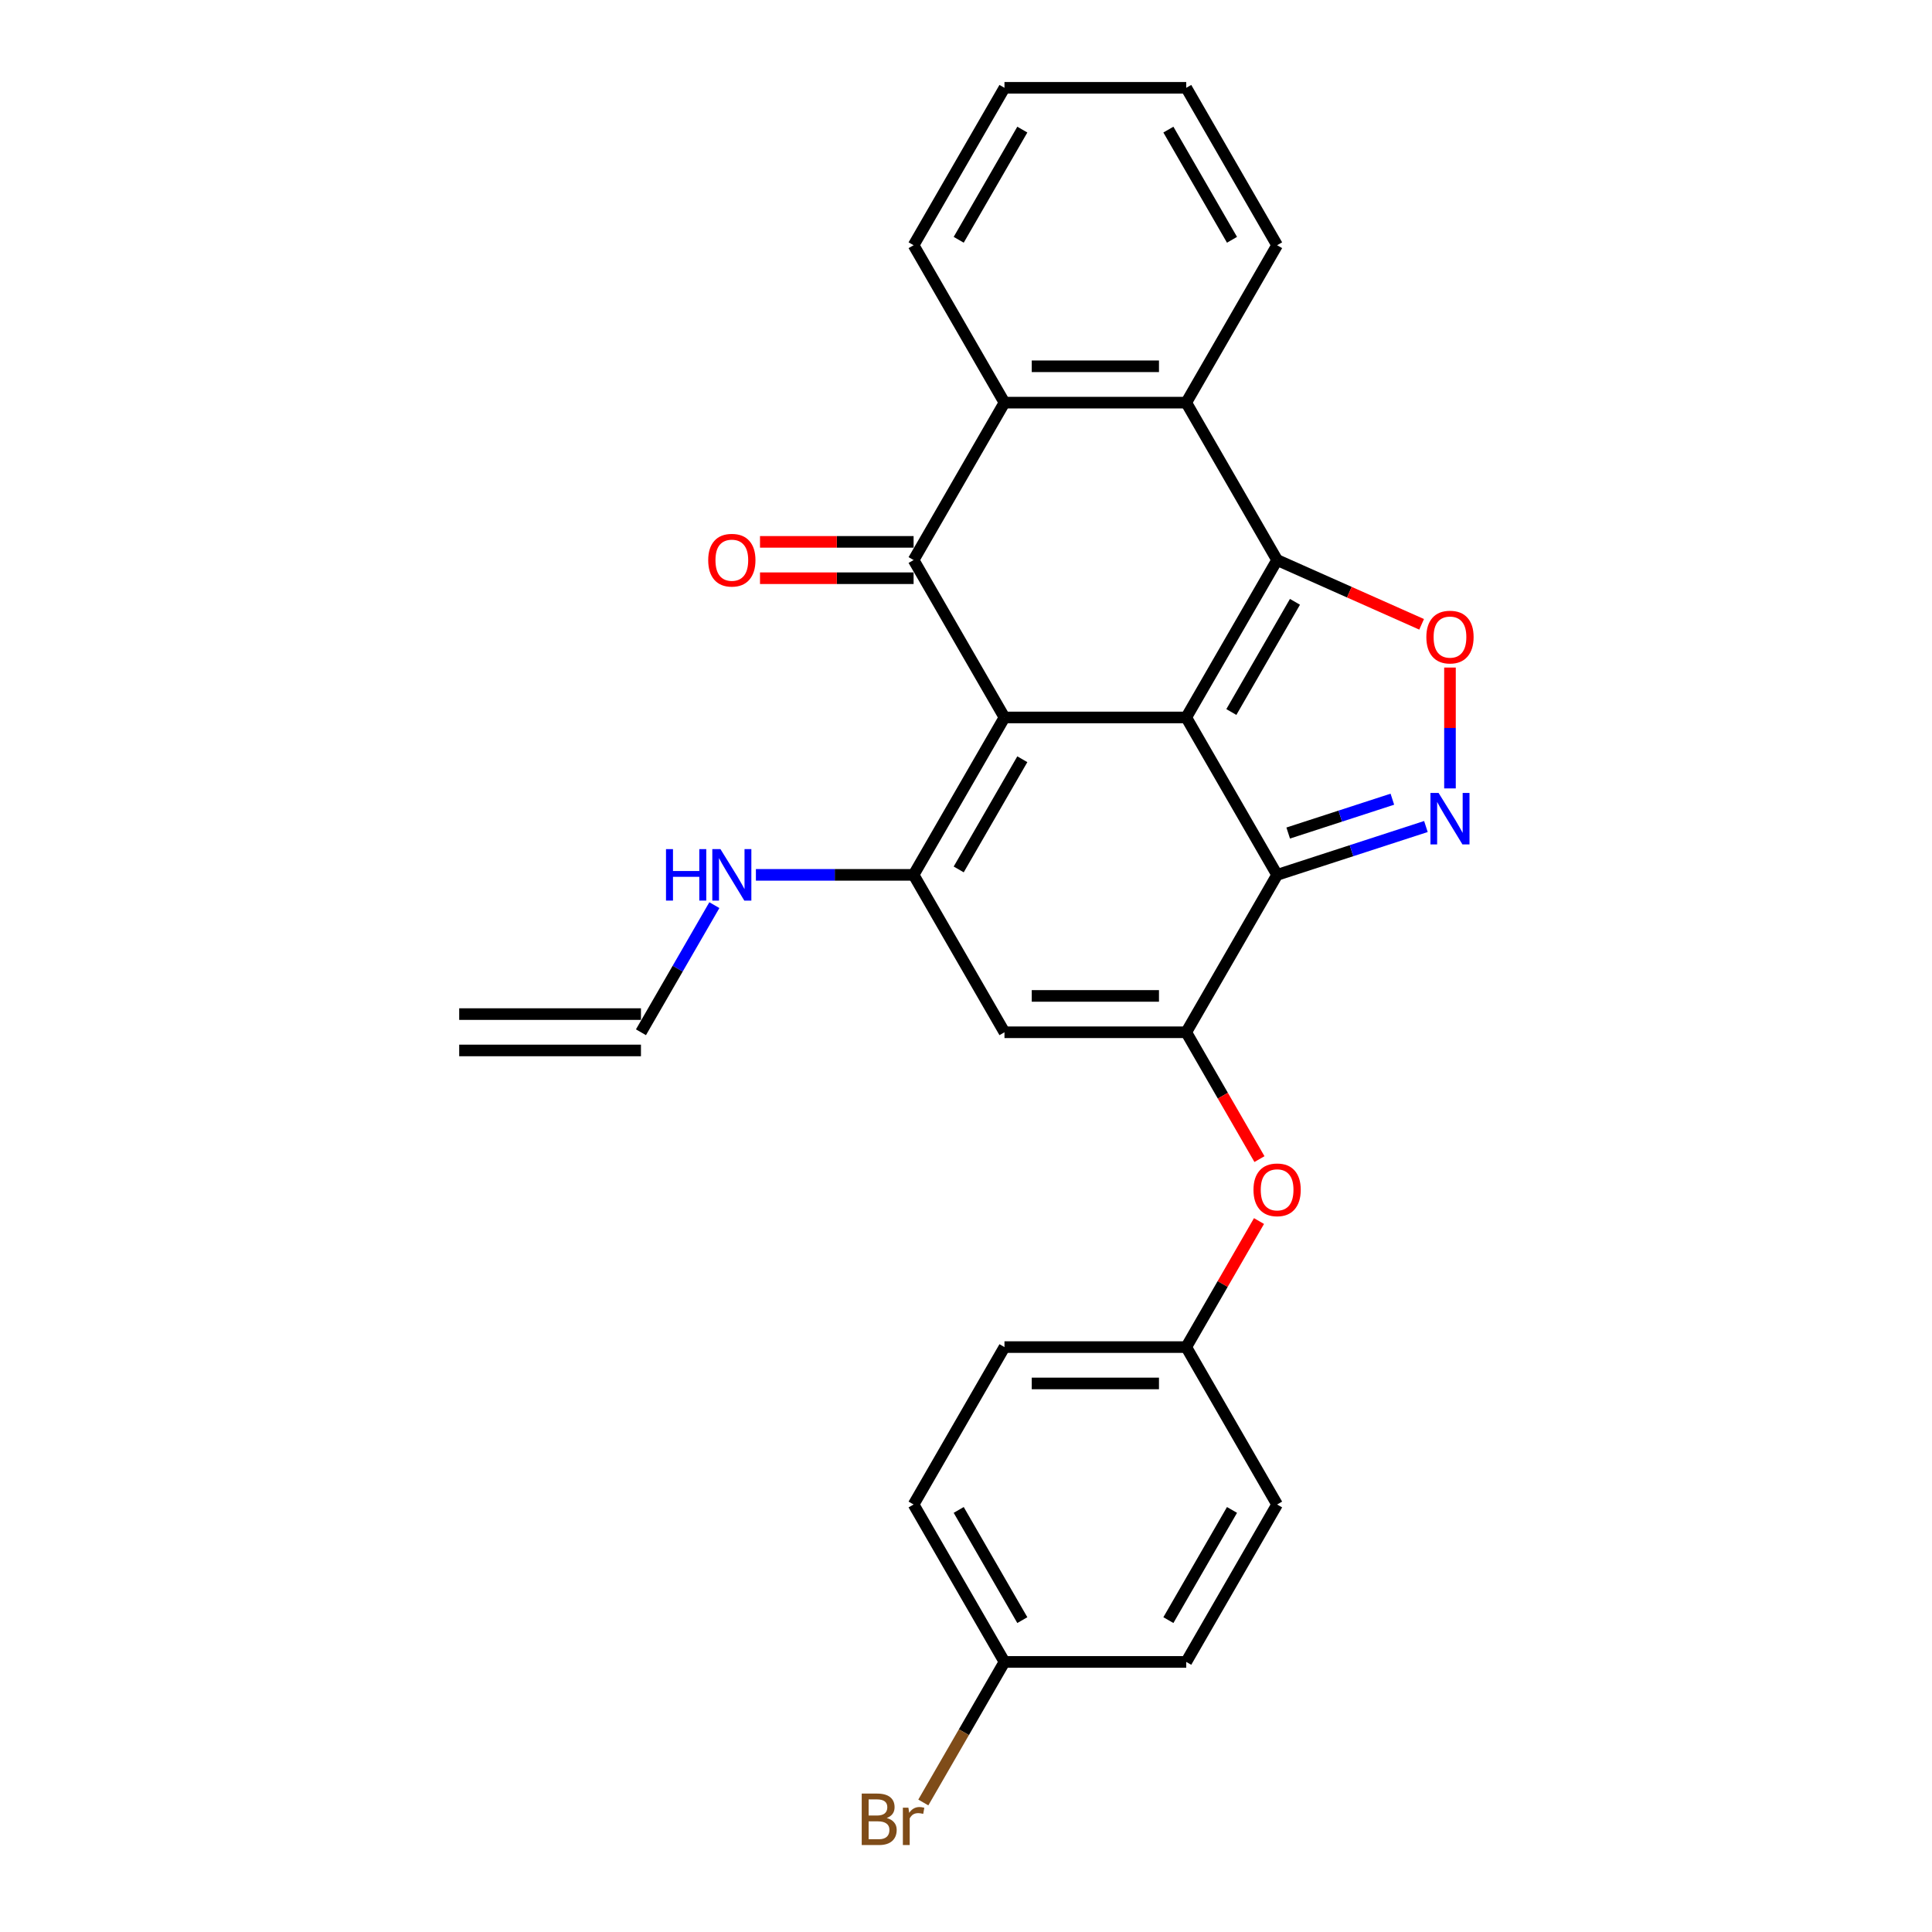 <?xml version='1.0' encoding='iso-8859-1'?>
<svg version='1.1' baseProfile='full'
              xmlns='http://www.w3.org/2000/svg'
                      xmlns:rdkit='http://www.rdkit.org/xml'
                      xmlns:xlink='http://www.w3.org/1999/xlink'
                  xml:space='preserve'
width='1000px' height='1000px' viewBox='0 0 1000 1000'>
<!-- END OF HEADER -->
<rect style='opacity:1.0;fill:#FFFFFF;stroke:none' width='1000' height='1000' x='0' y='0'> </rect>
<path class='bond-0' d='M 613.993,371.353 L 519.914,371.353' style='fill:none;fill-rule:evenodd;stroke:#000000;stroke-width:6px;stroke-linecap:butt;stroke-linejoin:miter;stroke-opacity:1' />
<path class='bond-1' d='M 613.993,371.353 L 661.032,289.878' style='fill:none;fill-rule:evenodd;stroke:#000000;stroke-width:6px;stroke-linecap:butt;stroke-linejoin:miter;stroke-opacity:1' />
<path class='bond-1' d='M 637.344,368.54 L 670.271,311.507' style='fill:none;fill-rule:evenodd;stroke:#000000;stroke-width:6px;stroke-linecap:butt;stroke-linejoin:miter;stroke-opacity:1' />
<path class='bond-2' d='M 613.993,371.353 L 661.032,452.828' style='fill:none;fill-rule:evenodd;stroke:#000000;stroke-width:6px;stroke-linecap:butt;stroke-linejoin:miter;stroke-opacity:1' />
<path class='bond-3' d='M 519.914,371.353 L 472.875,289.878' style='fill:none;fill-rule:evenodd;stroke:#000000;stroke-width:6px;stroke-linecap:butt;stroke-linejoin:miter;stroke-opacity:1' />
<path class='bond-4' d='M 519.914,371.353 L 472.875,452.828' style='fill:none;fill-rule:evenodd;stroke:#000000;stroke-width:6px;stroke-linecap:butt;stroke-linejoin:miter;stroke-opacity:1' />
<path class='bond-4' d='M 529.153,392.982 L 496.225,450.014' style='fill:none;fill-rule:evenodd;stroke:#000000;stroke-width:6px;stroke-linecap:butt;stroke-linejoin:miter;stroke-opacity:1' />
<path class='bond-7' d='M 661.032,289.878 L 698.43,306.513' style='fill:none;fill-rule:evenodd;stroke:#000000;stroke-width:6px;stroke-linecap:butt;stroke-linejoin:miter;stroke-opacity:1' />
<path class='bond-7' d='M 698.43,306.513 L 735.828,323.148' style='fill:none;fill-rule:evenodd;stroke:#FF0000;stroke-width:6px;stroke-linecap:butt;stroke-linejoin:miter;stroke-opacity:1' />
<path class='bond-9' d='M 661.032,289.878 L 613.993,208.404' style='fill:none;fill-rule:evenodd;stroke:#000000;stroke-width:6px;stroke-linecap:butt;stroke-linejoin:miter;stroke-opacity:1' />
<path class='bond-5' d='M 661.032,452.828 L 699.541,440.315' style='fill:none;fill-rule:evenodd;stroke:#000000;stroke-width:6px;stroke-linecap:butt;stroke-linejoin:miter;stroke-opacity:1' />
<path class='bond-5' d='M 699.541,440.315 L 738.05,427.803' style='fill:none;fill-rule:evenodd;stroke:#0000FF;stroke-width:6px;stroke-linecap:butt;stroke-linejoin:miter;stroke-opacity:1' />
<path class='bond-5' d='M 666.771,431.179 L 693.727,422.42' style='fill:none;fill-rule:evenodd;stroke:#000000;stroke-width:6px;stroke-linecap:butt;stroke-linejoin:miter;stroke-opacity:1' />
<path class='bond-5' d='M 693.727,422.42 L 720.683,413.662' style='fill:none;fill-rule:evenodd;stroke:#0000FF;stroke-width:6px;stroke-linecap:butt;stroke-linejoin:miter;stroke-opacity:1' />
<path class='bond-6' d='M 661.032,452.828 L 613.993,534.302' style='fill:none;fill-rule:evenodd;stroke:#000000;stroke-width:6px;stroke-linecap:butt;stroke-linejoin:miter;stroke-opacity:1' />
<path class='bond-12' d='M 472.875,280.471 L 433.126,280.471' style='fill:none;fill-rule:evenodd;stroke:#000000;stroke-width:6px;stroke-linecap:butt;stroke-linejoin:miter;stroke-opacity:1' />
<path class='bond-12' d='M 433.126,280.471 L 393.378,280.471' style='fill:none;fill-rule:evenodd;stroke:#FF0000;stroke-width:6px;stroke-linecap:butt;stroke-linejoin:miter;stroke-opacity:1' />
<path class='bond-12' d='M 472.875,299.286 L 433.126,299.286' style='fill:none;fill-rule:evenodd;stroke:#000000;stroke-width:6px;stroke-linecap:butt;stroke-linejoin:miter;stroke-opacity:1' />
<path class='bond-12' d='M 433.126,299.286 L 393.378,299.286' style='fill:none;fill-rule:evenodd;stroke:#FF0000;stroke-width:6px;stroke-linecap:butt;stroke-linejoin:miter;stroke-opacity:1' />
<path class='bond-29' d='M 472.875,289.878 L 519.914,208.404' style='fill:none;fill-rule:evenodd;stroke:#000000;stroke-width:6px;stroke-linecap:butt;stroke-linejoin:miter;stroke-opacity:1' />
<path class='bond-13' d='M 472.875,452.828 L 432.063,452.828' style='fill:none;fill-rule:evenodd;stroke:#000000;stroke-width:6px;stroke-linecap:butt;stroke-linejoin:miter;stroke-opacity:1' />
<path class='bond-13' d='M 432.063,452.828 L 391.252,452.828' style='fill:none;fill-rule:evenodd;stroke:#0000FF;stroke-width:6px;stroke-linecap:butt;stroke-linejoin:miter;stroke-opacity:1' />
<path class='bond-28' d='M 472.875,452.828 L 519.914,534.302' style='fill:none;fill-rule:evenodd;stroke:#000000;stroke-width:6px;stroke-linecap:butt;stroke-linejoin:miter;stroke-opacity:1' />
<path class='bond-27' d='M 750.506,408.082 L 750.506,376.803' style='fill:none;fill-rule:evenodd;stroke:#0000FF;stroke-width:6px;stroke-linecap:butt;stroke-linejoin:miter;stroke-opacity:1' />
<path class='bond-27' d='M 750.506,376.803 L 750.506,345.523' style='fill:none;fill-rule:evenodd;stroke:#FF0000;stroke-width:6px;stroke-linecap:butt;stroke-linejoin:miter;stroke-opacity:1' />
<path class='bond-8' d='M 613.993,534.302 L 519.914,534.302' style='fill:none;fill-rule:evenodd;stroke:#000000;stroke-width:6px;stroke-linecap:butt;stroke-linejoin:miter;stroke-opacity:1' />
<path class='bond-8' d='M 599.881,515.486 L 534.026,515.486' style='fill:none;fill-rule:evenodd;stroke:#000000;stroke-width:6px;stroke-linecap:butt;stroke-linejoin:miter;stroke-opacity:1' />
<path class='bond-11' d='M 613.993,534.302 L 632.945,567.127' style='fill:none;fill-rule:evenodd;stroke:#000000;stroke-width:6px;stroke-linecap:butt;stroke-linejoin:miter;stroke-opacity:1' />
<path class='bond-11' d='M 632.945,567.127 L 651.896,599.953' style='fill:none;fill-rule:evenodd;stroke:#FF0000;stroke-width:6px;stroke-linecap:butt;stroke-linejoin:miter;stroke-opacity:1' />
<path class='bond-10' d='M 613.993,208.404 L 519.914,208.404' style='fill:none;fill-rule:evenodd;stroke:#000000;stroke-width:6px;stroke-linecap:butt;stroke-linejoin:miter;stroke-opacity:1' />
<path class='bond-10' d='M 599.881,189.588 L 534.026,189.588' style='fill:none;fill-rule:evenodd;stroke:#000000;stroke-width:6px;stroke-linecap:butt;stroke-linejoin:miter;stroke-opacity:1' />
<path class='bond-19' d='M 613.993,208.404 L 661.032,126.929' style='fill:none;fill-rule:evenodd;stroke:#000000;stroke-width:6px;stroke-linecap:butt;stroke-linejoin:miter;stroke-opacity:1' />
<path class='bond-20' d='M 519.914,208.404 L 472.875,126.929' style='fill:none;fill-rule:evenodd;stroke:#000000;stroke-width:6px;stroke-linecap:butt;stroke-linejoin:miter;stroke-opacity:1' />
<path class='bond-15' d='M 651.657,632.015 L 632.825,664.633' style='fill:none;fill-rule:evenodd;stroke:#FF0000;stroke-width:6px;stroke-linecap:butt;stroke-linejoin:miter;stroke-opacity:1' />
<path class='bond-15' d='M 632.825,664.633 L 613.993,697.251' style='fill:none;fill-rule:evenodd;stroke:#000000;stroke-width:6px;stroke-linecap:butt;stroke-linejoin:miter;stroke-opacity:1' />
<path class='bond-14' d='M 369.747,468.501 L 350.752,501.402' style='fill:none;fill-rule:evenodd;stroke:#0000FF;stroke-width:6px;stroke-linecap:butt;stroke-linejoin:miter;stroke-opacity:1' />
<path class='bond-14' d='M 350.752,501.402 L 331.756,534.302' style='fill:none;fill-rule:evenodd;stroke:#000000;stroke-width:6px;stroke-linecap:butt;stroke-linejoin:miter;stroke-opacity:1' />
<path class='bond-16' d='M 331.756,524.894 L 237.678,524.894' style='fill:none;fill-rule:evenodd;stroke:#000000;stroke-width:6px;stroke-linecap:butt;stroke-linejoin:miter;stroke-opacity:1' />
<path class='bond-16' d='M 331.756,543.71 L 237.678,543.71' style='fill:none;fill-rule:evenodd;stroke:#000000;stroke-width:6px;stroke-linecap:butt;stroke-linejoin:miter;stroke-opacity:1' />
<path class='bond-21' d='M 613.993,697.251 L 661.032,778.726' style='fill:none;fill-rule:evenodd;stroke:#000000;stroke-width:6px;stroke-linecap:butt;stroke-linejoin:miter;stroke-opacity:1' />
<path class='bond-22' d='M 613.993,697.251 L 519.914,697.251' style='fill:none;fill-rule:evenodd;stroke:#000000;stroke-width:6px;stroke-linecap:butt;stroke-linejoin:miter;stroke-opacity:1' />
<path class='bond-22' d='M 599.881,716.067 L 534.026,716.067' style='fill:none;fill-rule:evenodd;stroke:#000000;stroke-width:6px;stroke-linecap:butt;stroke-linejoin:miter;stroke-opacity:1' />
<path class='bond-17' d='M 519.914,860.201 L 472.875,778.726' style='fill:none;fill-rule:evenodd;stroke:#000000;stroke-width:6px;stroke-linecap:butt;stroke-linejoin:miter;stroke-opacity:1' />
<path class='bond-17' d='M 529.153,838.572 L 496.225,781.539' style='fill:none;fill-rule:evenodd;stroke:#000000;stroke-width:6px;stroke-linecap:butt;stroke-linejoin:miter;stroke-opacity:1' />
<path class='bond-18' d='M 519.914,860.201 L 498.909,896.582' style='fill:none;fill-rule:evenodd;stroke:#000000;stroke-width:6px;stroke-linecap:butt;stroke-linejoin:miter;stroke-opacity:1' />
<path class='bond-18' d='M 498.909,896.582 L 477.904,932.964' style='fill:none;fill-rule:evenodd;stroke:#7F4C19;stroke-width:6px;stroke-linecap:butt;stroke-linejoin:miter;stroke-opacity:1' />
<path class='bond-31' d='M 519.914,860.201 L 613.993,860.201' style='fill:none;fill-rule:evenodd;stroke:#000000;stroke-width:6px;stroke-linecap:butt;stroke-linejoin:miter;stroke-opacity:1' />
<path class='bond-26' d='M 661.032,126.929 L 613.993,45.455' style='fill:none;fill-rule:evenodd;stroke:#000000;stroke-width:6px;stroke-linecap:butt;stroke-linejoin:miter;stroke-opacity:1' />
<path class='bond-26' d='M 637.681,124.116 L 604.754,67.084' style='fill:none;fill-rule:evenodd;stroke:#000000;stroke-width:6px;stroke-linecap:butt;stroke-linejoin:miter;stroke-opacity:1' />
<path class='bond-30' d='M 472.875,126.929 L 519.914,45.455' style='fill:none;fill-rule:evenodd;stroke:#000000;stroke-width:6px;stroke-linecap:butt;stroke-linejoin:miter;stroke-opacity:1' />
<path class='bond-30' d='M 496.225,124.116 L 529.153,67.084' style='fill:none;fill-rule:evenodd;stroke:#000000;stroke-width:6px;stroke-linecap:butt;stroke-linejoin:miter;stroke-opacity:1' />
<path class='bond-24' d='M 661.032,778.726 L 613.993,860.201' style='fill:none;fill-rule:evenodd;stroke:#000000;stroke-width:6px;stroke-linecap:butt;stroke-linejoin:miter;stroke-opacity:1' />
<path class='bond-24' d='M 637.681,781.539 L 604.754,838.572' style='fill:none;fill-rule:evenodd;stroke:#000000;stroke-width:6px;stroke-linecap:butt;stroke-linejoin:miter;stroke-opacity:1' />
<path class='bond-23' d='M 519.914,697.251 L 472.875,778.726' style='fill:none;fill-rule:evenodd;stroke:#000000;stroke-width:6px;stroke-linecap:butt;stroke-linejoin:miter;stroke-opacity:1' />
<path class='bond-25' d='M 519.914,45.455 L 613.993,45.455' style='fill:none;fill-rule:evenodd;stroke:#000000;stroke-width:6px;stroke-linecap:butt;stroke-linejoin:miter;stroke-opacity:1' />
<path  class='atom-6' d='M 744.617 410.434
L 753.348 424.546
Q 754.213 425.938, 755.606 428.46
Q 756.998 430.981, 757.073 431.131
L 757.073 410.434
L 760.611 410.434
L 760.611 437.077
L 756.96 437.077
L 747.59 421.648
Q 746.499 419.842, 745.332 417.772
Q 744.203 415.703, 743.864 415.063
L 743.864 437.077
L 740.402 437.077
L 740.402 410.434
L 744.617 410.434
' fill='#0000FF'/>
<path  class='atom-8' d='M 738.276 329.752
Q 738.276 323.355, 741.437 319.78
Q 744.598 316.205, 750.506 316.205
Q 756.415 316.205, 759.576 319.78
Q 762.737 323.355, 762.737 329.752
Q 762.737 336.225, 759.538 339.913
Q 756.339 343.563, 750.506 343.563
Q 744.636 343.563, 741.437 339.913
Q 738.276 336.262, 738.276 329.752
M 750.506 340.552
Q 754.571 340.552, 756.753 337.843
Q 758.974 335.096, 758.974 329.752
Q 758.974 324.521, 756.753 321.887
Q 754.571 319.215, 750.506 319.215
Q 746.442 319.215, 744.222 321.85
Q 742.039 324.484, 742.039 329.752
Q 742.039 335.133, 744.222 337.843
Q 746.442 340.552, 750.506 340.552
' fill='#FF0000'/>
<path  class='atom-12' d='M 648.802 615.852
Q 648.802 609.455, 651.963 605.88
Q 655.124 602.305, 661.032 602.305
Q 666.94 602.305, 670.101 605.88
Q 673.262 609.455, 673.262 615.852
Q 673.262 622.325, 670.064 626.013
Q 666.865 629.663, 661.032 629.663
Q 655.162 629.663, 651.963 626.013
Q 648.802 622.362, 648.802 615.852
M 661.032 626.652
Q 665.096 626.652, 667.279 623.943
Q 669.499 621.196, 669.499 615.852
Q 669.499 610.621, 667.279 607.987
Q 665.096 605.315, 661.032 605.315
Q 656.968 605.315, 654.748 607.949
Q 652.565 610.584, 652.565 615.852
Q 652.565 621.233, 654.748 623.943
Q 656.968 626.652, 661.032 626.652
' fill='#FF0000'/>
<path  class='atom-13' d='M 366.566 289.954
Q 366.566 283.556, 369.727 279.981
Q 372.888 276.406, 378.796 276.406
Q 384.704 276.406, 387.865 279.981
Q 391.026 283.556, 391.026 289.954
Q 391.026 296.426, 387.827 300.114
Q 384.629 303.764, 378.796 303.764
Q 372.925 303.764, 369.727 300.114
Q 366.566 296.464, 366.566 289.954
M 378.796 300.754
Q 382.86 300.754, 385.043 298.044
Q 387.263 295.297, 387.263 289.954
Q 387.263 284.723, 385.043 282.089
Q 382.86 279.417, 378.796 279.417
Q 374.732 279.417, 372.511 282.051
Q 370.329 284.685, 370.329 289.954
Q 370.329 295.335, 372.511 298.044
Q 374.732 300.754, 378.796 300.754
' fill='#FF0000'/>
<path  class='atom-14' d='M 344.721 439.506
L 348.333 439.506
L 348.333 450.833
L 361.956 450.833
L 361.956 439.506
L 365.568 439.506
L 365.568 466.149
L 361.956 466.149
L 361.956 453.844
L 348.333 453.844
L 348.333 466.149
L 344.721 466.149
L 344.721 439.506
' fill='#0000FF'/>
<path  class='atom-14' d='M 372.907 439.506
L 381.637 453.618
Q 382.503 455.01, 383.895 457.532
Q 385.287 460.053, 385.363 460.203
L 385.363 439.506
L 388.9 439.506
L 388.9 466.149
L 385.25 466.149
L 375.879 450.72
Q 374.788 448.914, 373.622 446.844
Q 372.493 444.774, 372.154 444.135
L 372.154 466.149
L 368.692 466.149
L 368.692 439.506
L 372.907 439.506
' fill='#0000FF'/>
<path  class='atom-19' d='M 458.97 940.998
Q 461.529 941.713, 462.808 943.293
Q 464.125 944.836, 464.125 947.132
Q 464.125 950.82, 461.755 952.927
Q 459.421 954.997, 454.981 954.997
L 446.025 954.997
L 446.025 928.354
L 453.89 928.354
Q 458.443 928.354, 460.738 930.198
Q 463.034 932.042, 463.034 935.428
Q 463.034 939.455, 458.97 940.998
M 449.6 931.364
L 449.6 939.718
L 453.89 939.718
Q 456.524 939.718, 457.878 938.665
Q 459.271 937.573, 459.271 935.428
Q 459.271 931.364, 453.89 931.364
L 449.6 931.364
M 454.981 951.986
Q 457.577 951.986, 458.97 950.744
Q 460.362 949.503, 460.362 947.132
Q 460.362 944.949, 458.819 943.858
Q 457.314 942.729, 454.416 942.729
L 449.6 942.729
L 449.6 951.986
L 454.981 951.986
' fill='#7F4C19'/>
<path  class='atom-19' d='M 470.184 935.654
L 470.598 938.326
Q 472.63 935.316, 475.942 935.316
Q 476.995 935.316, 478.425 935.692
L 477.861 938.853
Q 476.243 938.477, 475.34 938.477
Q 473.759 938.477, 472.705 939.116
Q 471.689 939.718, 470.861 941.186
L 470.861 954.997
L 467.324 954.997
L 467.324 935.654
L 470.184 935.654
' fill='#7F4C19'/>
</svg>
